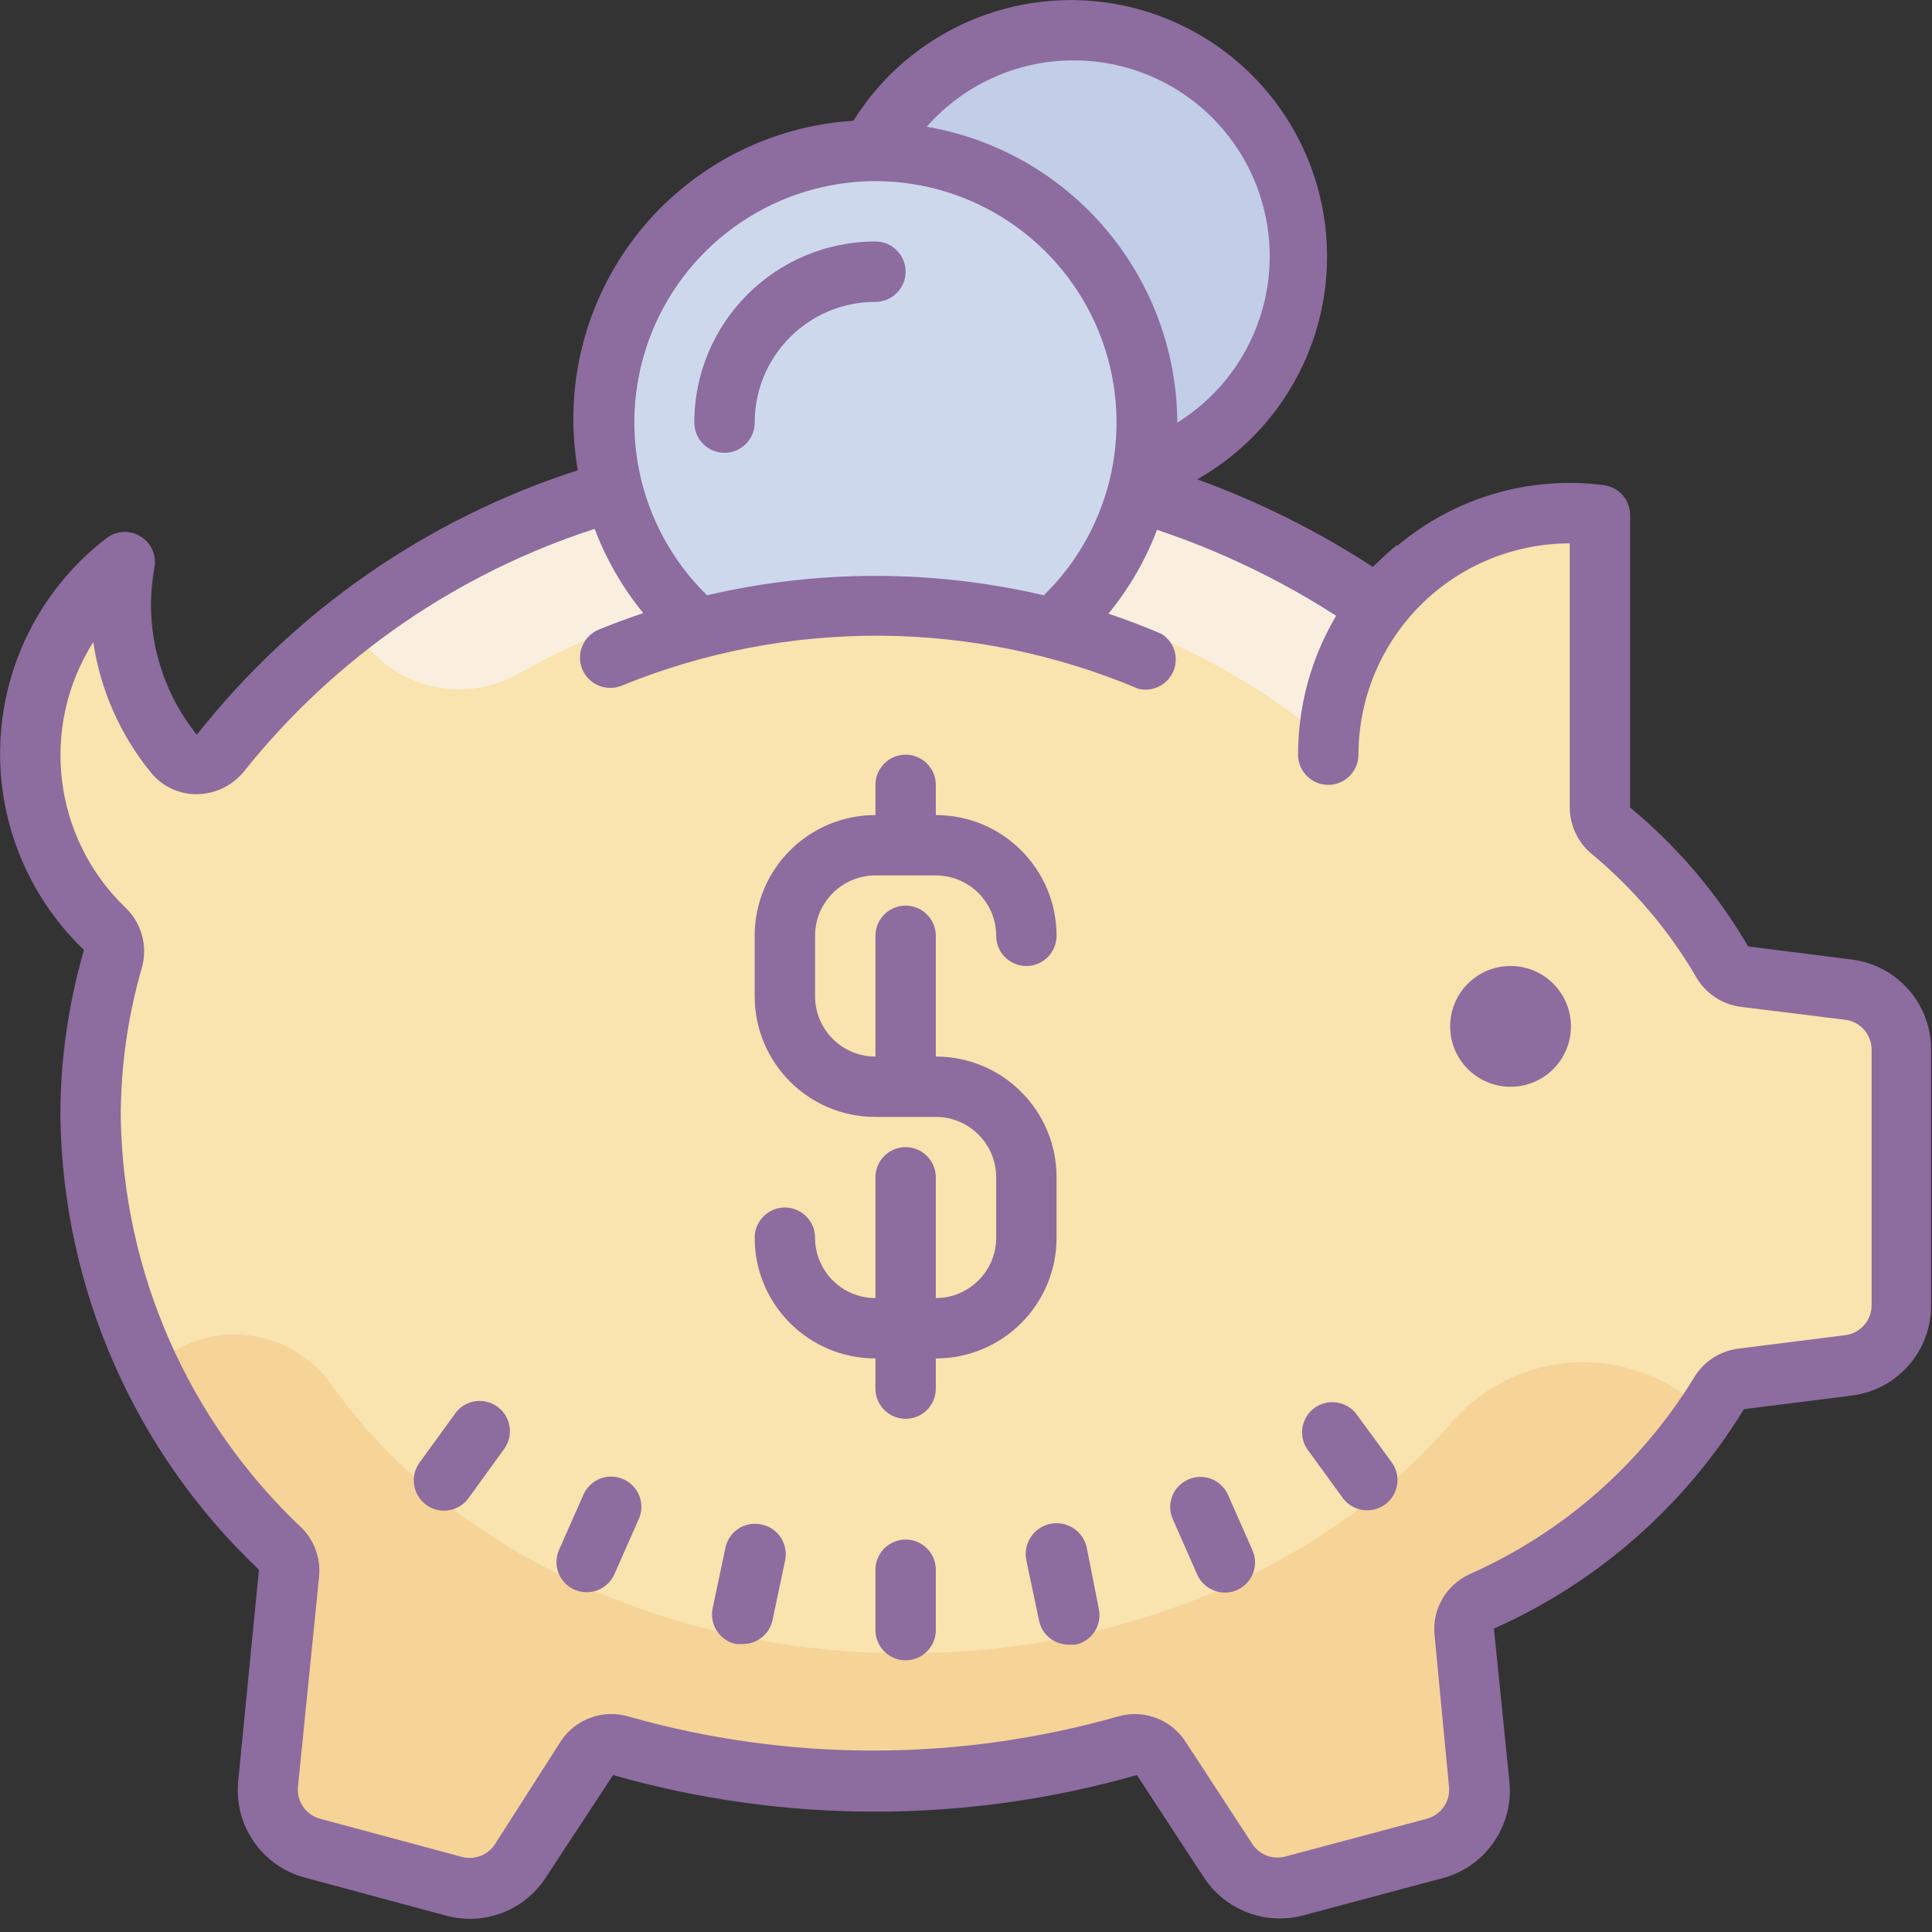 <svg xmlns="http://www.w3.org/2000/svg" xmlns:xlink="http://www.w3.org/1999/xlink" viewBox="0 0 64 64" version="1.1" width="100" height="100" style="fill: rgb(0, 0, 0);">
<rect x="0" y="0" width="64" height="64" fill="#333333" stroke="none"/>
<g id="surface1">
<path style=" fill:#F9E3AE;" d="M 61.25 32.781 L 57.789 32.352 C 57.477 32.309 57.203 32.125 57.051 31.852 C 56.082 30.199 54.832 28.73 53.359 27.512 C 53.133 27.32 53.004 27.043 53 26.75 L 53 17.07 C 50.188 16.695 47.387 17.859 45.672 20.121 C 40.773 16.734 34.953 14.945 29 15 C 19.922 15 11.93 18.941 7.281 24.91 C 7.105 25.152 6.828 25.301 6.531 25.316 C 6.234 25.336 5.941 25.219 5.738 25 C 4.32 23.234 3.727 20.941 4.121 18.711 C 2.277 20.133 1.145 22.285 1.02 24.609 C 0.891 26.934 1.781 29.195 3.461 30.809 C 3.734 31.066 3.84 31.449 3.738 31.809 C 3.254 33.496 3.004 35.242 3 37 C 3.066 42.434 5.332 47.609 9.281 51.34 C 9.496 51.547 9.605 51.844 9.578 52.141 L 8.879 59.09 C 8.781 60.062 9.406 60.965 10.352 61.219 L 15 62.469 C 15.836 62.691 16.719 62.355 17.191 61.629 L 19.422 58.219 C 19.66 57.852 20.117 57.684 20.539 57.809 C 26.027 59.379 31.844 59.379 37.328 57.809 C 37.75 57.691 38.199 57.855 38.441 58.219 L 40.66 61.621 C 41.133 62.344 42.016 62.684 42.852 62.461 L 47.531 61.211 C 48.477 60.957 49.098 60.055 49 59.078 L 48.52 54 C 48.484 53.574 48.719 53.172 49.109 53 C 52.367 51.562 55.117 49.176 57 46.148 C 57.156 45.887 57.426 45.711 57.73 45.672 L 61.301 45.219 C 62.305 45.094 63.059 44.234 63.051 43.219 L 63.051 34.77 C 63.051 33.742 62.273 32.883 61.25 32.781 Z "/>
<path style=" fill:#F6D397;" d="M 56.52 46.82 C 55.391 45.688 53.844 45.074 52.246 45.129 C 50.648 45.184 49.148 45.902 48.102 47.109 C 44.102 51.738 37.512 54.77 30 54.77 C 21.859 54.77 14.762 51.199 11 45.898 C 10.336 44.945 9.285 44.332 8.129 44.227 C 6.969 44.117 5.824 44.531 5 45.352 C 6.086 47.582 7.547 49.613 9.32 51.352 C 9.535 51.559 9.645 51.852 9.621 52.148 L 8.922 59.102 C 8.824 60.074 9.445 60.977 10.391 61.23 L 15 62.469 C 15.836 62.691 16.719 62.355 17.191 61.629 L 19.422 58.219 C 19.66 57.852 20.117 57.684 20.539 57.809 C 26.027 59.379 31.844 59.379 37.328 57.809 C 37.75 57.691 38.199 57.855 38.441 58.219 L 40.66 61.621 C 41.133 62.344 42.016 62.684 42.852 62.461 L 47.531 61.211 C 48.477 60.957 49.098 60.055 49 59.078 L 48.52 54 C 48.484 53.574 48.719 53.172 49.109 53 C 52.102 51.652 54.664 49.508 56.52 46.801 Z "/>
<path style=" fill:#C2CDE7;" d="M 43 8.5 C 43 12.641 39.641 16 35.5 16 C 31.359 16 28 12.641 28 8.5 C 28 4.359 31.359 1 35.5 1 C 39.641 1 43 4.359 43 8.5 Z "/>
<path style=" fill:#FAEFDE;" d="M 29 15 C 22.738 14.938 16.625 16.93 11.602 20.672 L 12 21.211 C 13.199 22.836 15.422 23.309 17.18 22.32 C 20.781 20.27 24.855 19.207 29 19.23 C 34.477 19.16 39.797 21.055 44 24.57 L 45 19 C 40.762 16.461 34.59 15 29 15 Z "/>
<path style=" fill:#CED8ED;" d="M 20 14 C 20.004 9.824 22.875 6.199 26.938 5.242 C 31 4.289 35.188 6.25 37.055 9.984 C 38.918 13.723 37.969 18.25 34.762 20.922 C 30 20 27 20 23.238 20.91 C 21.188 19.203 20 16.668 20 14 Z "/>
<path style=" fill:#8D6C9F;" d="M 35 39 C 35 36.789 33.211 35 31 35 L 31 31 C 31 30.449 30.551 30 30 30 C 29.449 30 29 30.449 29 31 L 29 35 C 27.895 35 27 34.105 27 33 L 27 31 C 27 29.895 27.895 29 29 29 L 31 29 C 32.105 29 33 29.895 33 31 C 33 31.551 33.449 32 34 32 C 34.551 32 35 31.551 35 31 C 35 28.789 33.211 27 31 27 L 31 26 C 31 25.449 30.551 25 30 25 C 29.449 25 29 25.449 29 26 L 29 27 C 26.789 27 25 28.789 25 31 L 25 33 C 25 35.211 26.789 37 29 37 L 31 37 C 32.105 37 33 37.895 33 39 L 33 41 C 33 42.105 32.105 43 31 43 L 31 39 C 31 38.449 30.551 38 30 38 C 29.449 38 29 38.449 29 39 L 29 43 C 27.895 43 27 42.105 27 41 C 27 40.449 26.551 40 26 40 C 25.449 40 25 40.449 25 41 C 25 43.211 26.789 45 29 45 L 29 46 C 29 46.551 29.449 47 30 47 C 30.551 47 31 46.551 31 46 L 31 45 C 33.211 45 35 43.211 35 41 Z "/>
<path style=" fill:#8D6C9F;" d="M 52.039 34 C 52.039 35.105 51.145 36 50.039 36 C 48.934 36 48.039 35.105 48.039 34 C 48.039 32.895 48.934 32 50.039 32 C 51.145 32 52.039 32.895 52.039 34 Z "/>
<path style=" fill:#8D6C9F;" d="M 30 51 C 29.449 51 29 51.449 29 52 L 29 54 C 29 54.551 29.449 55 30 55 C 30.551 55 31 54.551 31 54 L 31 52 C 31 51.449 30.551 51 30 51 Z "/>
<path style=" fill:#8D6C9F;" d="M 25.219 50.5 C 24.961 50.445 24.688 50.492 24.465 50.637 C 24.242 50.781 24.086 51.012 24.031 51.27 L 23.609 53.27 C 23.555 53.531 23.602 53.801 23.746 54.023 C 23.891 54.25 24.121 54.406 24.379 54.461 L 24.59 54.461 C 25.07 54.469 25.488 54.141 25.59 53.672 L 26.012 51.672 C 26.113 51.129 25.762 50.605 25.219 50.5 Z "/>
<path style=" fill:#8D6C9F;" d="M 20.648 49 C 20.406 48.891 20.133 48.887 19.883 48.98 C 19.637 49.078 19.438 49.266 19.328 49.512 L 18.52 51.34 C 18.297 51.844 18.523 52.438 19.031 52.66 C 19.535 52.883 20.125 52.656 20.352 52.148 L 21.16 50.32 C 21.27 50.078 21.273 49.801 21.18 49.555 C 21.082 49.309 20.895 49.105 20.648 49 Z "/>
<path style=" fill:#8D6C9F;" d="M 15.078 46.828 L 13.898 48.449 C 13.574 48.898 13.672 49.523 14.121 49.852 C 14.566 50.176 15.195 50.078 15.52 49.629 L 16.699 48 C 17.027 47.551 16.926 46.926 16.48 46.602 C 16.031 46.273 15.406 46.371 15.078 46.82 Z "/>
<path style=" fill:#8D6C9F;" d="M 36 51.27 C 35.883 50.719 35.344 50.363 34.789 50.48 C 34.238 50.598 33.883 51.137 34 51.691 L 34.422 53.691 C 34.52 54.16 34.941 54.492 35.422 54.48 L 35.629 54.48 C 35.891 54.426 36.117 54.27 36.262 54.047 C 36.406 53.82 36.457 53.551 36.398 53.289 Z "/>
<path style=" fill:#8D6C9F;" d="M 40.68 49.52 C 40.457 49.016 39.867 48.785 39.359 49.012 C 38.855 49.234 38.625 49.824 38.852 50.328 L 39.66 52.16 C 39.883 52.664 40.477 52.895 40.98 52.672 C 41.484 52.445 41.715 51.855 41.488 51.352 Z "/>
<path style=" fill:#8D6C9F;" d="M 44.922 46.828 C 44.59 46.41 43.984 46.324 43.547 46.637 C 43.113 46.953 43.004 47.551 43.301 48 L 44.48 49.621 C 44.805 50.066 45.434 50.164 45.879 49.84 C 46.328 49.516 46.426 48.887 46.102 48.441 Z "/>
<path style=" fill:#8D6C9F;" d="M 61.371 31.789 L 57.91 31.352 C 56.887 29.598 55.562 28.043 54 26.75 L 54 17.07 C 54.004 16.562 53.625 16.133 53.121 16.07 C 50.668 15.754 48.195 16.48 46.301 18.07 L 46.25 18.07 L 46.172 18.141 L 46.059 18.238 C 45.859 18.41 45.672 18.59 45.48 18.781 C 43.656 17.594 41.707 16.621 39.66 15.879 C 42.742 14.133 44.414 10.656 43.855 7.16 C 43.301 3.66 40.629 0.879 37.16 0.172 C 33.688 -0.531 30.145 0.996 28.27 4 C 25.461 4.176 22.859 5.543 21.117 7.75 C 19.375 9.961 18.656 12.809 19.141 15.578 C 14.156 17.184 9.762 20.23 6.52 24.34 C 5.531 23.109 4.996 21.578 5 20 C 5.004 19.609 5.043 19.223 5.109 18.84 C 5.203 18.426 5.023 18 4.664 17.773 C 4.305 17.547 3.84 17.574 3.512 17.84 C 1.434 19.441 0.156 21.867 0.016 24.488 C -0.125 27.105 0.887 29.656 2.781 31.469 C 2.262 33.266 1.996 35.129 2 37 C 2.082 42.684 4.453 48.09 8.578 52 L 7.891 59 C 7.742 60.465 8.68 61.82 10.102 62.199 L 14.789 63.461 C 16.043 63.797 17.371 63.289 18.078 62.199 L 20.309 58.801 C 25.98 60.418 31.988 60.418 37.66 58.801 L 39.879 62.191 C 40.59 63.277 41.918 63.785 43.172 63.449 L 47.852 62.199 C 49.246 61.797 50.152 60.445 50 59 L 49.488 53.949 C 52.922 52.422 55.809 49.887 57.77 46.68 L 61.34 46.23 C 62.852 46.043 63.98 44.754 63.969 43.23 L 63.969 34.77 C 63.973 33.266 62.863 31.992 61.371 31.789 Z M 35.5 2 C 38.41 1.969 40.988 3.879 41.801 6.672 C 42.617 9.469 41.473 12.461 39 14 C 38.973 9.152 35.477 5.023 30.699 4.199 C 31.914 2.816 33.66 2.016 35.5 2 Z M 29 6 C 32.25 6.004 35.172 7.977 36.398 10.984 C 37.621 13.996 36.902 17.449 34.578 19.719 C 30.91 18.863 27.09 18.863 23.422 19.719 C 21.098 17.449 20.379 13.996 21.602 10.984 C 22.828 7.977 25.75 6.004 29 6 Z M 62 43.23 C 62.004 43.738 61.625 44.168 61.121 44.23 L 57.551 44.68 C 56.934 44.77 56.395 45.137 56.09 45.68 C 54.328 48.535 51.746 50.789 48.68 52.148 C 47.906 52.504 47.441 53.305 47.52 54.148 L 48 59.18 C 48.051 59.672 47.738 60.125 47.262 60.25 L 42.578 61.5 C 42.16 61.613 41.715 61.445 41.48 61.078 L 39.262 57.68 C 38.891 57.121 38.27 56.785 37.602 56.781 C 37.41 56.781 37.223 56.809 37.039 56.859 C 31.734 58.367 26.113 58.367 20.809 56.859 C 19.969 56.613 19.062 56.945 18.578 57.68 L 16.398 61.09 C 16.164 61.453 15.719 61.625 15.301 61.512 L 10.609 60.25 C 10.133 60.125 9.82 59.672 9.871 59.18 L 10.57 52.23 C 10.629 51.637 10.422 51.043 10 50.621 C 6.242 47.074 4.078 42.164 4 37 C 4 35.328 4.234 33.664 4.699 32.059 C 4.902 31.344 4.691 30.57 4.148 30.059 C 1.754 27.754 1.309 24.078 3.09 21.27 C 3.324 22.855 3.984 24.348 5 25.59 C 5.367 26.047 5.922 26.312 6.512 26.309 C 7.137 26.305 7.727 26.016 8.109 25.52 C 11.109 21.777 15.137 18.996 19.699 17.52 C 20.082 18.531 20.625 19.473 21.309 20.309 C 20.809 20.48 20.309 20.66 19.828 20.859 C 19.32 21.074 19.078 21.66 19.289 22.172 C 19.504 22.68 20.09 22.922 20.602 22.711 C 26.094 20.469 32.254 20.512 37.719 22.82 C 38.195 22.93 38.68 22.684 38.871 22.23 C 39.059 21.781 38.895 21.262 38.48 21 C 37.898 20.75 37.32 20.531 36.719 20.328 C 37.402 19.496 37.945 18.559 38.328 17.551 C 40.418 18.25 42.41 19.207 44.262 20.398 C 43.434 21.793 43 23.383 43 25 C 43 25.551 43.449 26 44 26 C 44.551 26 45 25.551 45 25 C 45 23.465 45.508 21.969 46.441 20.75 C 47.766 19.016 49.82 18 52 18 L 52 26.75 C 52.004 27.34 52.266 27.902 52.719 28.281 C 54.102 29.426 55.273 30.805 56.18 32.352 C 56.488 32.898 57.035 33.27 57.66 33.352 L 61.121 33.781 C 61.625 33.84 62.004 34.27 62 34.781 Z "/>
<path style=" fill:#8D6C9F;" d="M 24 15 C 24.551 15 25 14.551 25 14 C 25 11.789 26.789 10 29 10 C 29.551 10 30 9.551 30 9 C 30 8.449 29.551 8 29 8 C 25.688 8 23 10.688 23 14 C 23 14.551 23.449 15 24 15 Z "/>
</g>
</svg>